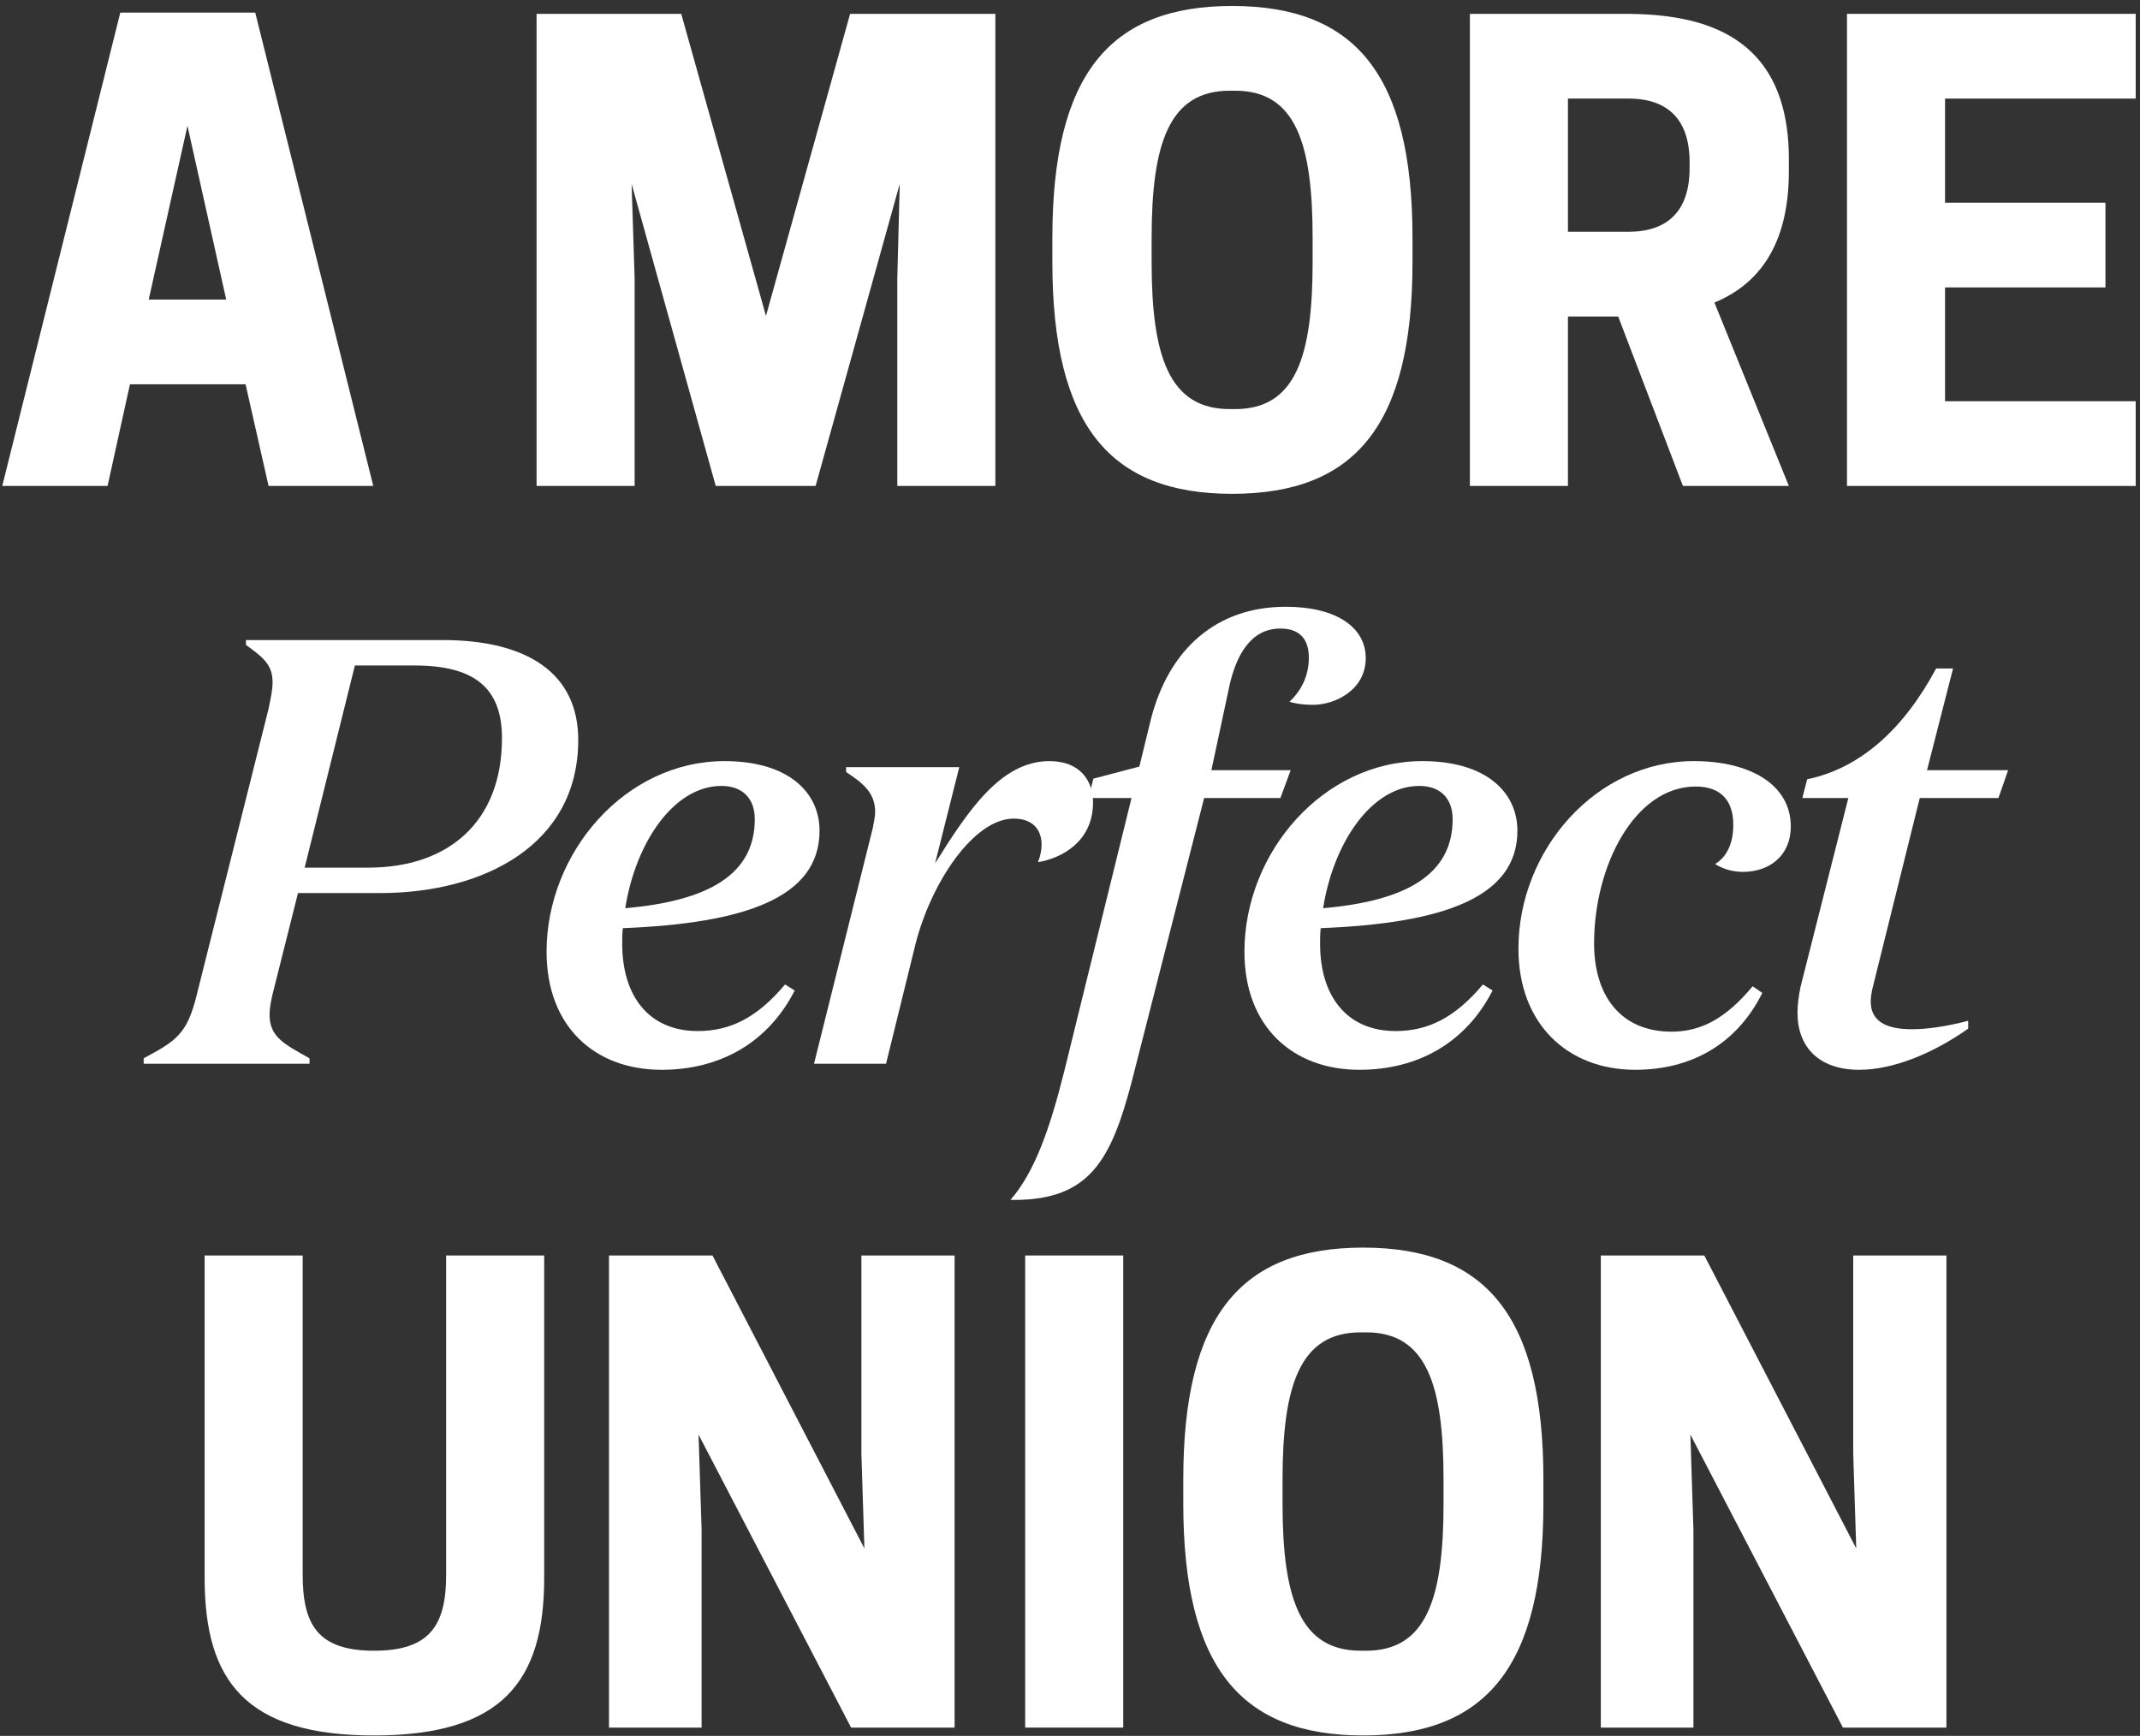 <svg width="323" height="262" viewBox="0 0 323 262" fill="none" xmlns="http://www.w3.org/2000/svg">
<rect x="0" y="0" width="323" height="262" fill="#333333" stroke="none"/>
<path d="M293.782 189.492V260.748H278.161L255.14 216.533L255.596 230.875V260.748H241.619V189.492H257.241L280.171 233.707L279.714 219.365V189.492H293.782Z" fill="white"/>
<path d="M205.73 261.935C187.276 261.935 178.598 251.612 178.598 226.947V223.292C178.598 198.627 187.276 188.304 205.73 188.304C224.275 188.304 232.953 198.627 232.953 223.292V226.947C232.953 251.612 224.275 261.935 205.73 261.935ZM205.364 249.146H206.187C215.322 249.146 217.88 241.198 217.88 226.947V223.292C217.88 209.041 215.322 201.093 206.187 201.093H205.364C196.229 201.093 193.58 209.041 193.58 223.292V226.947C193.58 241.198 196.229 249.146 205.364 249.146Z" fill="white"/>
<path d="M169.534 189.492V260.748H154.734V189.492H169.534Z" fill="white"/>
<path d="M144.081 189.492V260.748H128.46L105.438 216.533L105.895 230.875V260.748H91.918V189.492H107.54L130.469 233.707L130.013 219.365V189.492H144.081Z" fill="white"/>
<path d="M56.466 261.936C37.099 261.936 30.887 253.714 30.887 238.184V189.492H45.686V237.727C45.686 245.309 48.061 249.146 56.466 249.146C64.871 249.146 67.337 245.309 67.337 237.727V189.492H82.136V238.184C82.136 253.714 75.833 261.936 56.466 261.936Z" fill="white"/>
<path d="M278.775 2.09H322.351V14.879H293.575V30.592H317.784V43.382H293.575V60.557H322.351V73.346H278.775V2.09Z" fill="white"/>
<path d="M236.657 47.767V73.346H221.857V2.09H245.244C256.846 2.09 270.001 5.105 270.001 24.015V25.842C270.001 37.353 265.159 43.017 258.765 45.666L270.001 73.346H254.014L244.239 47.767H236.657ZM236.657 34.977H245.884C249.903 34.977 255.019 33.424 255.019 25.385V24.472C255.019 16.433 249.903 14.879 245.884 14.879H236.657V34.977Z" fill="white"/>
<path d="M185.97 74.533C167.517 74.533 158.838 64.21 158.838 39.545V35.891C158.838 11.225 167.517 0.902 185.97 0.902C204.515 0.902 213.194 11.225 213.194 35.891V39.545C213.194 64.21 204.515 74.533 185.97 74.533ZM185.605 61.744H186.427C195.562 61.744 198.12 53.796 198.12 39.545V35.891C198.12 21.639 195.562 13.691 186.427 13.691H185.605C176.469 13.691 173.82 21.639 173.82 35.891V39.545C173.82 53.796 176.469 61.744 185.605 61.744Z" fill="white"/>
<path d="M135.801 27.76L123.103 73.346H108.029L95.331 27.76L95.788 42.012V73.346H80.988V2.09H102.822L115.612 47.676L128.31 2.09H150.235V73.346H135.435V42.012L135.801 27.76Z" fill="white"/>
<path d="M18.154 1.907H38.526L56.34 73.346H40.536L37.064 57.998H19.616L16.235 73.346H0.34L18.154 1.907ZM28.294 18.99L22.448 45.209H34.141L28.294 18.99Z" fill="white"/>
<path d="M289.758 120.448L282.633 149.133C282.45 149.955 282.359 150.595 282.359 151.143C282.359 154.066 284.551 155.345 288.571 155.345C290.763 155.345 293.595 154.98 297.067 154.066V155.254C291.768 158.999 285.739 161.466 280.623 161.466C274.502 161.466 271.305 157.994 271.305 152.879C271.305 151.6 271.487 150.321 271.761 148.95L278.978 120.448H272.036L272.766 117.616C280.714 115.971 287.292 110.125 292.225 100.898H294.783L290.854 116.245H303.096L301.634 120.448H289.758Z" fill="white"/>
<path d="M261.614 124.468C261.614 120.996 259.879 118.712 255.95 118.712C246.724 118.712 240.603 130.68 240.603 142.373C240.603 150.412 244.714 155.711 252.296 155.711C256.681 155.711 260.427 153.792 264.538 148.859L265.999 149.864C262.071 157.721 255.128 161.466 246.815 161.466C236.583 161.466 229.184 154.523 229.184 143.195C229.184 128.305 240.877 114.875 255.676 114.875C264.172 114.875 270.293 118.438 270.293 124.742C270.293 129.127 267.096 131.593 263.076 131.593C261.614 131.593 260.153 131.228 258.874 130.406C260.518 129.401 261.614 127.482 261.614 124.468Z" fill="white"/>
<path d="M205.185 161.466C195.136 161.466 187.828 154.98 187.828 143.652C187.828 128.67 199.704 114.875 214.686 114.875C224.37 114.875 229.029 119.626 229.029 125.381C229.029 135.522 217.701 139.358 199.339 140.089C199.247 140.911 199.247 141.642 199.247 142.464C199.247 150.23 203.176 155.619 210.667 155.619C215.508 155.619 219.619 153.61 223.822 148.585L225.283 149.499C221.264 157.355 214.047 161.466 205.185 161.466ZM214.23 118.621C207.013 118.621 201.257 127.208 199.704 137.075C212.311 135.978 219.254 131.959 219.254 123.645C219.254 120.448 217.336 118.621 214.23 118.621Z" fill="white"/>
<path d="M181.745 120.448L170.783 163.384C167.677 175.169 164.388 181.107 153.06 181.107H152.512C156.166 176.904 158.45 170.418 160.642 161.648L170.783 120.448H164.296L165.027 117.524L171.97 115.697L173.706 108.571C176.447 97.883 183.664 91.58 194.078 91.58C201.569 91.58 206.137 94.594 206.137 99.345C206.137 104.095 201.569 106.379 198.189 106.379C196.453 106.379 195.174 106.105 194.626 105.922C196.27 104.369 197.549 102.177 197.549 99.253C197.549 96.787 196.453 94.868 193.256 94.868C188.871 94.868 186.495 98.705 185.399 104.278L182.841 116.245H194.809L193.256 120.448H181.745Z" fill="white"/>
<path d="M144.788 115.789L141.134 130.314C146.159 122.275 151.092 114.875 158.4 114.875C163.059 114.875 164.978 117.89 164.978 121.088C164.978 126.934 160.41 129.492 156.664 130.132C157.03 129.218 157.212 128.305 157.212 127.482C157.212 125.29 155.933 123.554 153.01 123.554C146.981 123.554 140.586 133.146 138.211 142.373L133.734 160.553H122.863L131.725 125.016C131.907 124.011 132.09 123.28 132.09 122.549C132.09 119.717 130.354 118.256 127.705 116.52V115.789H144.788Z" fill="white"/>
<path d="M99.853 161.466C89.804 161.466 82.496 154.98 82.496 143.652C82.496 128.67 94.372 114.875 109.354 114.875C119.038 114.875 123.697 119.626 123.697 125.381C123.697 135.522 112.369 139.358 94.007 140.089C93.915 140.911 93.915 141.642 93.915 142.464C93.915 150.23 97.844 155.619 105.335 155.619C110.176 155.619 114.287 153.61 118.49 148.585L119.951 149.499C115.932 157.355 108.715 161.466 99.853 161.466ZM108.897 118.621C101.68 118.621 95.925 127.208 94.372 137.075C106.979 135.978 113.922 131.959 113.922 123.645C113.922 120.448 112.004 118.621 108.897 118.621Z" fill="white"/>
<path d="M44.979 134.791L41.142 150.047C40.868 151.234 40.685 152.239 40.685 153.153C40.685 156.533 42.969 157.629 46.715 159.73V160.552H21.684V159.73C26.617 157.081 28.261 156.076 29.723 150.047L40.503 107.11C40.868 105.375 41.142 104.096 41.142 102.999C41.142 100.35 39.772 99.254 37.123 97.335V96.605H66.813C79.602 96.605 87.276 101.629 87.276 111.678C87.276 127.574 72.933 134.791 57.403 134.791H44.979ZM45.984 130.954H55.576C67.635 130.954 75.765 124.102 75.765 111.404C75.765 103.639 71.38 100.441 62.519 100.441H53.566L45.984 130.954Z" fill="white"/>
</svg>
